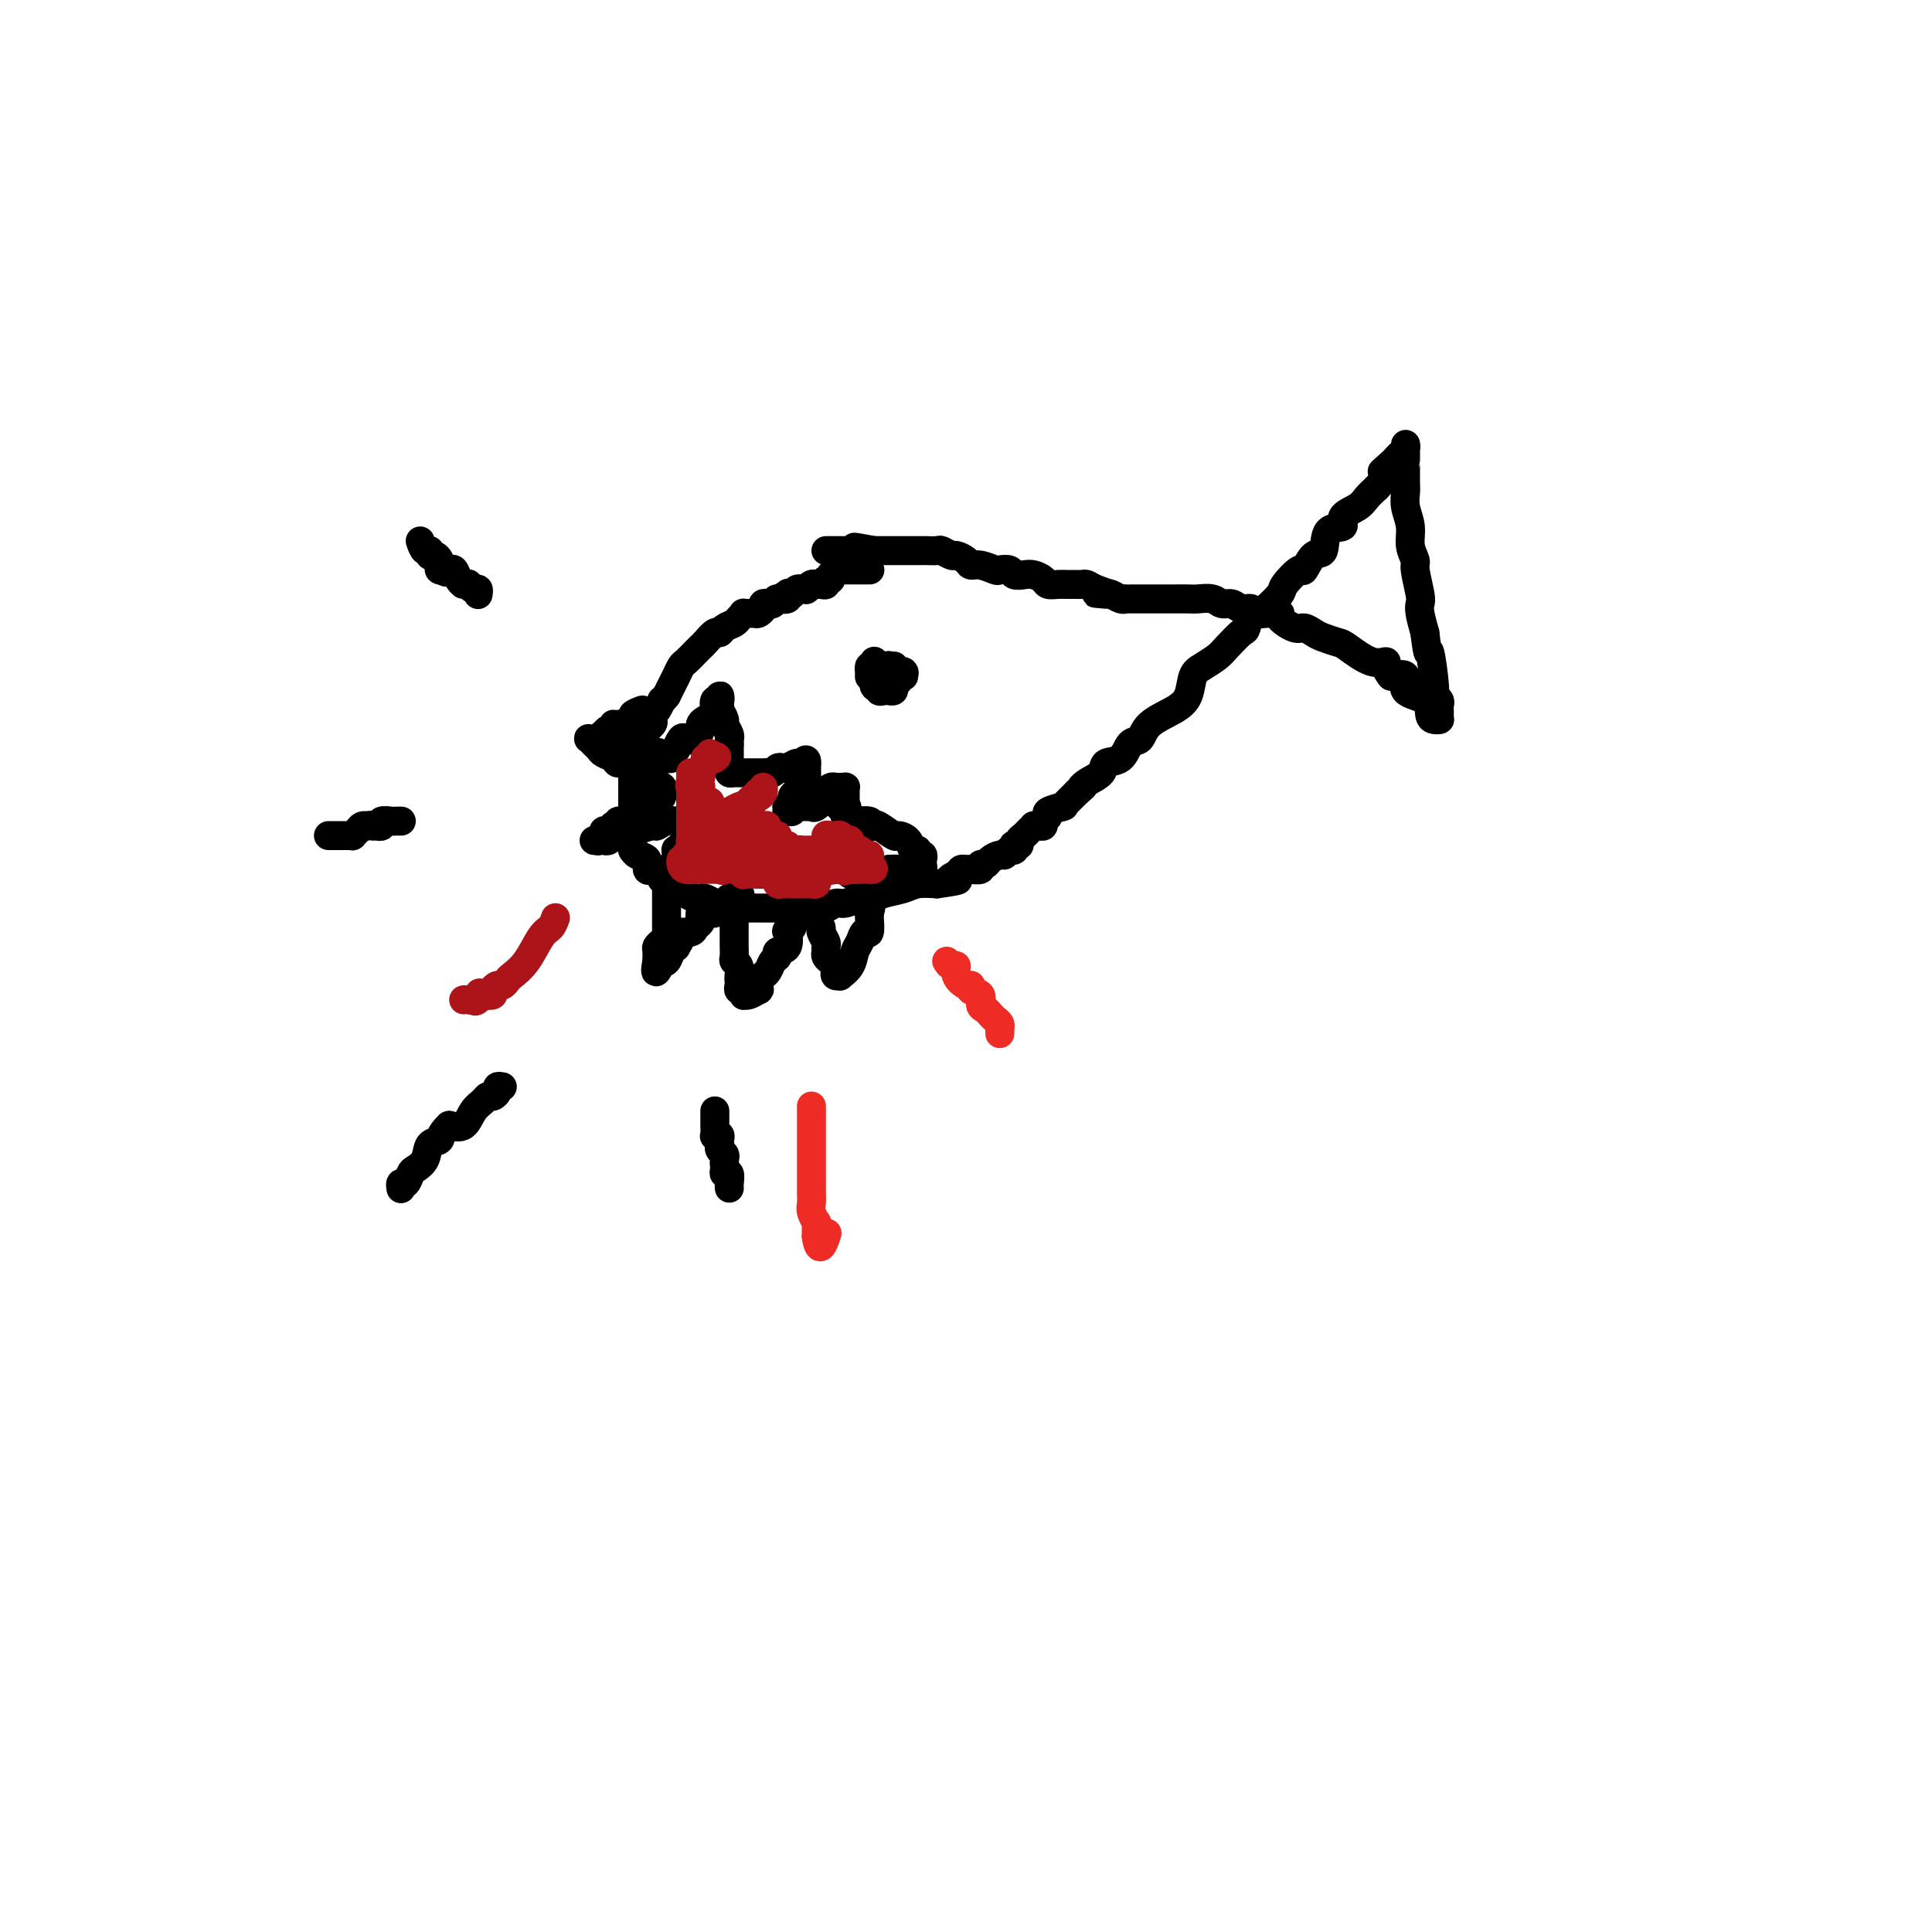 <svg viewBox='0 0 400 400' version='1.1' xmlns='http://www.w3.org/2000/svg' xmlns:xlink='http://www.w3.org/1999/xlink'><g fill='none' stroke='rgb(0,0,0)' stroke-width='6' stroke-linecap='round' stroke-linejoin='round'><path d='M180,118c0.092,0.000 0.183,0.000 0,0c-0.183,-0.000 -0.642,-0.000 -1,0c-0.358,0.000 -0.617,0.000 -1,0c-0.383,-0.000 -0.890,-0.000 -1,0c-0.110,0.000 0.176,0.000 0,0c-0.176,-0.000 -0.816,-0.001 -1,0c-0.184,0.001 0.086,0.003 0,0c-0.086,-0.003 -0.530,-0.011 -1,0c-0.470,0.011 -0.967,0.040 -1,0c-0.033,-0.040 0.398,-0.151 0,0c-0.398,0.151 -1.626,0.562 -2,1c-0.374,0.438 0.106,0.902 0,1c-0.106,0.098 -0.798,-0.170 -1,0c-0.202,0.170 0.087,0.776 0,1c-0.087,0.224 -0.549,0.064 -1,0c-0.451,-0.064 -0.892,-0.031 -1,0c-0.108,0.031 0.115,0.061 0,0c-0.115,-0.061 -0.570,-0.212 -1,0c-0.430,0.212 -0.836,0.788 -1,1c-0.164,0.212 -0.086,0.061 0,0c0.086,-0.061 0.181,-0.030 0,0c-0.181,0.030 -0.636,0.060 -1,0c-0.364,-0.060 -0.636,-0.208 -1,0c-0.364,0.208 -0.818,0.774 -1,1c-0.182,0.226 -0.091,0.113 0,0'/><path d='M164,123c-2.693,0.790 -1.426,0.264 -1,0c0.426,-0.264 0.010,-0.268 0,0c-0.010,0.268 0.387,0.808 0,1c-0.387,0.192 -1.556,0.038 -2,0c-0.444,-0.038 -0.161,0.042 0,0c0.161,-0.042 0.202,-0.205 0,0c-0.202,0.205 -0.646,0.777 -1,1c-0.354,0.223 -0.618,0.098 -1,0c-0.382,-0.098 -0.881,-0.170 -1,0c-0.119,0.170 0.141,0.581 0,1c-0.141,0.419 -0.682,0.847 -1,1c-0.318,0.153 -0.413,0.030 -1,0c-0.587,-0.030 -1.667,0.033 -2,0c-0.333,-0.033 0.079,-0.162 0,0c-0.079,0.162 -0.650,0.616 -1,1c-0.350,0.384 -0.478,0.698 -1,1c-0.522,0.302 -1.436,0.593 -2,1c-0.564,0.407 -0.778,0.932 -1,1c-0.222,0.068 -0.454,-0.320 -1,0c-0.546,0.320 -1.407,1.347 -2,2c-0.593,0.653 -0.918,0.933 -1,1c-0.082,0.067 0.079,-0.079 0,0c-0.079,0.079 -0.399,0.384 -1,1c-0.601,0.616 -1.485,1.544 -2,2c-0.515,0.456 -0.663,0.440 -1,1c-0.337,0.560 -0.864,1.697 -1,2c-0.136,0.303 0.117,-0.226 0,0c-0.117,0.226 -0.605,1.207 -1,2c-0.395,0.793 -0.698,1.396 -1,2'/><path d='M138,144c-1.419,1.819 -0.967,0.868 -1,1c-0.033,0.132 -0.553,1.349 -1,2c-0.447,0.651 -0.823,0.738 -1,1c-0.177,0.262 -0.157,0.699 0,1c0.157,0.301 0.449,0.465 0,1c-0.449,0.535 -1.641,1.442 -2,2c-0.359,0.558 0.114,0.765 0,1c-0.114,0.235 -0.815,0.496 -1,1c-0.185,0.504 0.147,1.252 0,2c-0.147,0.748 -0.771,1.495 -1,2c-0.229,0.505 -0.061,0.768 0,1c0.061,0.232 0.016,0.434 0,1c-0.016,0.566 -0.004,1.495 0,2c0.004,0.505 0.001,0.586 0,1c-0.001,0.414 -0.000,1.163 0,2c0.000,0.837 0.000,1.764 0,2c-0.000,0.236 -0.000,-0.217 0,0c0.000,0.217 0.000,1.105 0,2c-0.000,0.895 -0.000,1.798 0,2c0.000,0.202 0.000,-0.296 0,0c-0.000,0.296 -0.000,1.385 0,2c0.000,0.615 0.002,0.757 0,1c-0.002,0.243 -0.007,0.589 0,1c0.007,0.411 0.025,0.888 0,1c-0.025,0.112 -0.095,-0.141 0,0c0.095,0.141 0.354,0.677 1,1c0.646,0.323 1.679,0.432 2,1c0.321,0.568 -0.068,1.596 0,2c0.068,0.404 0.595,0.186 1,0c0.405,-0.186 0.687,-0.339 1,0c0.313,0.339 0.656,1.169 1,2'/><path d='M137,182c1.091,1.171 0.817,1.098 1,1c0.183,-0.098 0.821,-0.220 1,0c0.179,0.220 -0.103,0.780 0,1c0.103,0.220 0.591,0.098 1,0c0.409,-0.098 0.738,-0.171 1,0c0.262,0.171 0.455,0.585 1,1c0.545,0.415 1.440,0.829 2,1c0.560,0.171 0.784,0.097 1,0c0.216,-0.097 0.423,-0.218 1,0c0.577,0.218 1.522,0.776 2,1c0.478,0.224 0.488,0.112 1,0c0.512,-0.112 1.525,-0.226 2,0c0.475,0.226 0.413,0.793 1,1c0.587,0.207 1.823,0.056 2,0c0.177,-0.056 -0.706,-0.015 0,0c0.706,0.015 2.999,0.004 4,0c1.001,-0.004 0.709,-0.001 1,0c0.291,0.001 1.166,-0.000 2,0c0.834,0.000 1.627,0.001 2,0c0.373,-0.001 0.327,-0.004 1,0c0.673,0.004 2.066,0.016 3,0c0.934,-0.016 1.409,-0.061 2,0c0.591,0.061 1.299,0.227 2,0c0.701,-0.227 1.397,-0.849 2,-1c0.603,-0.151 1.113,0.167 2,0c0.887,-0.167 2.151,-0.819 3,-1c0.849,-0.181 1.283,0.109 2,0c0.717,-0.109 1.718,-0.617 3,-1c1.282,-0.383 2.845,-0.642 4,-1c1.155,-0.358 1.901,-0.817 3,-1c1.099,-0.183 2.549,-0.092 4,0'/><path d='M194,183c6.819,-0.956 3.867,-0.845 3,-1c-0.867,-0.155 0.350,-0.576 1,-1c0.650,-0.424 0.734,-0.850 1,-1c0.266,-0.150 0.716,-0.026 1,0c0.284,0.026 0.404,-0.048 1,0c0.596,0.048 1.669,0.219 2,0c0.331,-0.219 -0.080,-0.828 0,-1c0.080,-0.172 0.651,0.094 1,0c0.349,-0.094 0.475,-0.546 1,-1c0.525,-0.454 1.447,-0.910 2,-1c0.553,-0.090 0.735,0.186 1,0c0.265,-0.186 0.611,-0.834 1,-1c0.389,-0.166 0.821,0.149 1,0c0.179,-0.149 0.103,-0.761 0,-1c-0.103,-0.239 -0.235,-0.105 0,0c0.235,0.105 0.838,0.182 1,0c0.162,-0.182 -0.115,-0.623 0,-1c0.115,-0.377 0.622,-0.690 1,-1c0.378,-0.310 0.627,-0.618 1,-1c0.373,-0.382 0.869,-0.837 1,-1c0.131,-0.163 -0.104,-0.033 0,0c0.104,0.033 0.547,-0.033 1,0c0.453,0.033 0.917,0.163 1,0c0.083,-0.163 -0.216,-0.618 0,-1c0.216,-0.382 0.947,-0.690 1,-1c0.053,-0.310 -0.572,-0.621 0,-1c0.572,-0.379 2.341,-0.825 3,-1c0.659,-0.175 0.208,-0.078 0,0c-0.208,0.078 -0.171,0.136 0,0c0.171,-0.136 0.478,-0.468 1,-1c0.522,-0.532 1.261,-1.266 2,-2'/><path d='M223,164c2.534,-2.201 1.368,-1.203 1,-1c-0.368,0.203 0.061,-0.387 1,-1c0.939,-0.613 2.388,-1.248 3,-2c0.612,-0.752 0.388,-1.622 1,-2c0.612,-0.378 2.061,-0.264 3,-1c0.939,-0.736 1.369,-2.320 2,-3c0.631,-0.680 1.464,-0.455 2,-1c0.536,-0.545 0.775,-1.861 2,-3c1.225,-1.139 3.434,-2.101 5,-3c1.566,-0.899 2.487,-1.734 3,-3c0.513,-1.266 0.617,-2.963 1,-4c0.383,-1.037 1.044,-1.413 2,-2c0.956,-0.587 2.207,-1.384 3,-2c0.793,-0.616 1.129,-1.051 2,-2c0.871,-0.949 2.276,-2.413 3,-3c0.724,-0.587 0.765,-0.297 1,-1c0.235,-0.703 0.663,-2.399 1,-3c0.337,-0.601 0.584,-0.106 1,0c0.416,0.106 1.000,-0.175 2,-1c1.000,-0.825 2.417,-2.194 3,-3c0.583,-0.806 0.332,-1.049 1,-2c0.668,-0.951 2.257,-2.609 3,-3c0.743,-0.391 0.642,0.485 1,0c0.358,-0.485 1.175,-2.332 2,-3c0.825,-0.668 1.656,-0.157 2,-1c0.344,-0.843 0.199,-3.041 1,-4c0.801,-0.959 2.546,-0.680 3,-1c0.454,-0.320 -0.383,-1.241 0,-2c0.383,-0.759 1.988,-1.358 3,-2c1.012,-0.642 1.432,-1.326 2,-2c0.568,-0.674 1.284,-1.337 2,-2'/><path d='M285,101c10.001,-10.609 4.003,-5.630 2,-4c-2.003,1.630 -0.011,-0.087 1,-1c1.011,-0.913 1.041,-1.020 1,-1c-0.041,0.020 -0.155,0.167 0,0c0.155,-0.167 0.577,-0.649 1,-1c0.423,-0.351 0.845,-0.570 1,-1c0.155,-0.430 0.041,-1.072 0,-1c-0.041,0.072 -0.011,0.859 0,1c0.011,0.141 0.003,-0.363 0,0c-0.003,0.363 -0.001,1.592 0,2c0.001,0.408 0.001,-0.004 0,0c-0.001,0.004 -0.001,0.426 0,1c0.001,0.574 0.004,1.300 0,2c-0.004,0.700 -0.016,1.373 0,2c0.016,0.627 0.061,1.208 0,2c-0.061,0.792 -0.228,1.795 0,3c0.228,1.205 0.849,2.613 1,4c0.151,1.387 -0.170,2.752 0,4c0.170,1.248 0.829,2.377 1,3c0.171,0.623 -0.148,0.739 0,2c0.148,1.261 0.761,3.668 1,5c0.239,1.332 0.103,1.589 0,2c-0.103,0.411 -0.172,0.974 0,2c0.172,1.026 0.586,2.513 1,4'/><path d='M295,131c0.780,6.389 0.731,3.361 1,4c0.269,0.639 0.857,4.945 1,7c0.143,2.055 -0.158,1.860 0,2c0.158,0.140 0.774,0.616 1,1c0.226,0.384 0.060,0.677 0,1c-0.060,0.323 -0.015,0.675 0,1c0.015,0.325 0.001,0.623 0,1c-0.001,0.377 0.010,0.832 0,1c-0.010,0.168 -0.041,0.049 0,0c0.041,-0.049 0.153,-0.028 0,0c-0.153,0.028 -0.571,0.063 -1,0c-0.429,-0.063 -0.869,-0.224 -1,-1c-0.131,-0.776 0.047,-2.167 -1,-3c-1.047,-0.833 -3.320,-1.109 -4,-2c-0.680,-0.891 0.234,-2.397 0,-3c-0.234,-0.603 -1.617,-0.301 -3,0'/><path d='M288,140c-1.667,-1.962 -0.835,-2.869 -1,-3c-0.165,-0.131 -1.328,0.512 -3,0c-1.672,-0.512 -3.852,-2.180 -5,-3c-1.148,-0.820 -1.265,-0.792 -2,-1c-0.735,-0.208 -2.090,-0.651 -3,-1c-0.910,-0.349 -1.377,-0.605 -2,-1c-0.623,-0.395 -1.404,-0.929 -2,-1c-0.596,-0.071 -1.009,0.320 -2,0c-0.991,-0.320 -2.560,-1.353 -3,-2c-0.440,-0.647 0.248,-0.910 0,-1c-0.248,-0.090 -1.431,-0.009 -2,0c-0.569,0.009 -0.522,-0.054 -1,0c-0.478,0.054 -1.479,0.226 -2,0c-0.521,-0.226 -0.561,-0.849 -1,-1c-0.439,-0.151 -1.276,0.170 -2,0c-0.724,-0.170 -1.333,-0.830 -2,-1c-0.667,-0.170 -1.391,0.151 -2,0c-0.609,-0.151 -1.104,-0.772 -2,-1c-0.896,-0.228 -2.193,-0.061 -3,0c-0.807,0.061 -1.122,0.016 -2,0c-0.878,-0.016 -2.318,-0.004 -3,0c-0.682,0.004 -0.606,0.001 -1,0c-0.394,-0.001 -1.258,-0.000 -2,0c-0.742,0.000 -1.361,-0.000 -2,0c-0.639,0.000 -1.298,0.001 -2,0c-0.702,-0.001 -1.449,-0.004 -2,0c-0.551,0.004 -0.907,0.015 -1,0c-0.093,-0.015 0.078,-0.056 0,0c-0.078,0.056 -0.406,0.207 -1,0c-0.594,-0.207 -1.456,-0.774 -2,-1c-0.544,-0.226 -0.772,-0.113 -1,0'/><path d='M229,123c-4.548,-0.420 -0.920,0.031 0,0c0.920,-0.031 -0.870,-0.544 -2,-1c-1.130,-0.456 -1.601,-0.854 -2,-1c-0.399,-0.146 -0.727,-0.038 -1,0c-0.273,0.038 -0.492,0.007 -1,0c-0.508,-0.007 -1.305,0.008 -2,0c-0.695,-0.008 -1.288,-0.041 -2,0c-0.712,0.041 -1.543,0.156 -2,0c-0.457,-0.156 -0.541,-0.581 -1,-1c-0.459,-0.419 -1.293,-0.830 -2,-1c-0.707,-0.170 -1.287,-0.097 -2,0c-0.713,0.097 -1.560,0.218 -2,0c-0.440,-0.218 -0.475,-0.776 -1,-1c-0.525,-0.224 -1.540,-0.115 -2,0c-0.460,0.115 -0.365,0.237 -1,0c-0.635,-0.237 -2.000,-0.833 -3,-1c-1.000,-0.167 -1.634,0.095 -2,0c-0.366,-0.095 -0.464,-0.547 -1,-1c-0.536,-0.453 -1.510,-0.906 -2,-1c-0.490,-0.094 -0.498,0.171 -1,0c-0.502,-0.171 -1.500,-0.778 -2,-1c-0.500,-0.222 -0.501,-0.060 -1,0c-0.499,0.060 -1.495,0.016 -2,0c-0.505,-0.016 -0.520,-0.004 -1,0c-0.480,0.004 -1.424,0.001 -2,0c-0.576,-0.001 -0.783,-0.000 -1,0c-0.217,0.000 -0.442,0.000 -1,0c-0.558,-0.000 -1.449,-0.000 -2,0c-0.551,0.000 -0.764,0.000 -1,0c-0.236,-0.000 -0.496,-0.000 -1,0c-0.504,0.000 -1.252,0.000 -2,0'/><path d='M181,114c-7.605,-1.392 -2.616,-0.373 -1,0c1.616,0.373 -0.141,0.100 -1,0c-0.859,-0.100 -0.821,-0.027 -1,0c-0.179,0.027 -0.574,0.007 -1,0c-0.426,-0.007 -0.884,-0.002 -1,0c-0.116,0.002 0.109,0.001 0,0c-0.109,-0.001 -0.554,-0.000 -1,0c-0.446,0.000 -0.894,0.000 -1,0c-0.106,-0.000 0.129,-0.000 0,0c-0.129,0.000 -0.622,0.000 -1,0c-0.378,-0.000 -0.640,-0.000 -1,0c-0.360,0.000 -0.817,0.000 -1,0c-0.183,-0.000 -0.091,-0.000 0,0'/><path d='M133,147c-0.928,0.342 -1.855,0.684 -2,1c-0.145,0.316 0.494,0.606 0,1c-0.494,0.394 -2.121,0.893 -3,1c-0.879,0.107 -1.009,-0.177 -1,0c0.009,0.177 0.156,0.817 0,1c-0.156,0.183 -0.616,-0.091 -1,0c-0.384,0.091 -0.692,0.545 -1,1'/><path d='M125,152c-1.194,0.713 -0.180,-0.005 0,0c0.180,0.005 -0.474,0.733 -1,1c-0.526,0.267 -0.923,0.075 -1,0c-0.077,-0.075 0.165,-0.031 0,0c-0.165,0.031 -0.736,0.050 -1,0c-0.264,-0.050 -0.221,-0.168 0,0c0.221,0.168 0.622,0.624 1,1c0.378,0.376 0.735,0.673 1,1c0.265,0.327 0.438,0.684 1,1c0.562,0.316 1.512,0.593 2,1c0.488,0.407 0.515,0.946 1,1c0.485,0.054 1.429,-0.377 2,0c0.571,0.377 0.769,1.563 1,2c0.231,0.437 0.495,0.125 1,0c0.505,-0.125 1.253,-0.062 2,0'/><path d='M134,160c1.791,1.250 0.269,0.875 0,1c-0.269,0.125 0.716,0.752 1,1c0.284,0.248 -0.134,0.118 0,0c0.134,-0.118 0.820,-0.225 1,0c0.180,0.225 -0.147,0.781 0,1c0.147,0.219 0.767,0.101 1,0c0.233,-0.101 0.077,-0.186 0,0c-0.077,0.186 -0.077,0.642 0,1c0.077,0.358 0.230,0.617 0,1c-0.230,0.383 -0.844,0.890 -1,1c-0.156,0.110 0.144,-0.178 0,0c-0.144,0.178 -0.734,0.822 -1,1c-0.266,0.178 -0.209,-0.111 -1,0c-0.791,0.111 -2.432,0.622 -3,1c-0.568,0.378 -0.065,0.623 0,1c0.065,0.377 -0.307,0.884 -1,1c-0.693,0.116 -1.705,-0.161 -2,0c-0.295,0.161 0.127,0.760 0,1c-0.127,0.240 -0.805,0.121 -1,0c-0.195,-0.121 0.091,-0.242 0,0c-0.091,0.242 -0.561,0.848 -1,1c-0.439,0.152 -0.849,-0.152 -1,0c-0.151,0.152 -0.043,0.758 0,1c0.043,0.242 0.022,0.121 0,0'/><path d='M125,173c-2.011,1.464 -1.037,1.124 -1,1c0.037,-0.124 -0.863,-0.032 -1,0c-0.137,0.032 0.487,0.005 1,0c0.513,-0.005 0.914,0.013 1,0c0.086,-0.013 -0.141,-0.055 0,0c0.141,0.055 0.652,0.208 1,0c0.348,-0.208 0.535,-0.778 1,-1c0.465,-0.222 1.209,-0.097 2,0c0.791,0.097 1.629,0.166 2,0c0.371,-0.166 0.275,-0.566 1,-1c0.725,-0.434 2.270,-0.901 3,-1c0.730,-0.099 0.644,0.170 1,0c0.356,-0.170 1.152,-0.778 2,-1c0.848,-0.222 1.747,-0.059 2,0c0.253,0.059 -0.139,0.015 0,0c0.139,-0.015 0.808,-0.001 1,0c0.192,0.001 -0.093,-0.010 0,0c0.093,0.010 0.563,0.041 1,0c0.437,-0.041 0.839,-0.155 1,0c0.161,0.155 0.080,0.577 0,1'/><path d='M143,171c2.833,-0.403 0.917,-0.411 0,0c-0.917,0.411 -0.834,1.240 -1,2c-0.166,0.760 -0.579,1.451 -1,2c-0.421,0.549 -0.849,0.955 -1,1c-0.151,0.045 -0.025,-0.272 0,0c0.025,0.272 -0.050,1.134 0,2c0.050,0.866 0.224,1.737 0,2c-0.224,0.263 -0.844,-0.083 -1,0c-0.156,0.083 0.154,0.596 0,1c-0.154,0.404 -0.773,0.699 -1,1c-0.227,0.301 -0.061,0.607 0,1c0.061,0.393 0.016,0.874 0,1c-0.016,0.126 -0.004,-0.104 0,0c0.004,0.104 0.001,0.540 0,1c-0.001,0.460 -0.000,0.944 0,1c0.000,0.056 0.000,-0.314 0,0c-0.000,0.314 -0.000,1.314 0,2c0.000,0.686 0.000,1.060 0,1c-0.000,-0.060 -0.000,-0.553 0,0c0.000,0.553 0.001,2.151 0,3c-0.001,0.849 -0.003,0.948 0,1c0.003,0.052 0.011,0.056 0,0c-0.011,-0.056 -0.041,-0.171 0,0c0.041,0.171 0.155,0.628 0,1c-0.155,0.372 -0.577,0.661 -1,1c-0.423,0.339 -0.845,0.730 -1,1c-0.155,0.270 -0.042,0.419 0,1c0.042,0.581 0.012,1.595 0,2c-0.012,0.405 -0.006,0.203 0,0'/><path d='M136,199c-0.843,4.339 0.549,1.187 1,0c0.451,-1.187 -0.038,-0.407 0,0c0.038,0.407 0.603,0.442 1,0c0.397,-0.442 0.626,-1.362 1,-2c0.374,-0.638 0.892,-0.993 1,-1c0.108,-0.007 -0.192,0.335 0,0c0.192,-0.335 0.878,-1.347 1,-2c0.122,-0.653 -0.321,-0.948 0,-1c0.321,-0.052 1.406,0.140 2,0c0.594,-0.140 0.698,-0.612 1,-1c0.302,-0.388 0.803,-0.692 1,-1c0.197,-0.308 0.090,-0.619 0,-1c-0.090,-0.381 -0.164,-0.833 0,-1c0.164,-0.167 0.565,-0.049 1,0c0.435,0.049 0.905,0.028 1,0c0.095,-0.028 -0.186,-0.064 0,0c0.186,0.064 0.837,0.228 1,0c0.163,-0.228 -0.163,-0.850 0,-1c0.163,-0.150 0.813,0.170 1,0c0.187,-0.170 -0.091,-0.830 0,-1c0.091,-0.170 0.550,0.150 1,0c0.450,-0.150 0.890,-0.771 1,-1c0.110,-0.229 -0.112,-0.065 0,0c0.112,0.065 0.556,0.033 1,0'/><path d='M152,186c2.475,-1.827 0.663,0.106 0,1c-0.663,0.894 -0.178,0.749 0,1c0.178,0.251 0.048,0.896 0,1c-0.048,0.104 -0.013,-0.334 0,0c0.013,0.334 0.004,1.441 0,2c-0.004,0.559 -0.002,0.570 0,1c0.002,0.430 0.004,1.280 0,2c-0.004,0.720 -0.015,1.310 0,2c0.015,0.690 0.057,1.480 0,2c-0.057,0.520 -0.211,0.769 0,1c0.211,0.231 0.788,0.444 1,1c0.212,0.556 0.061,1.454 0,2c-0.061,0.546 -0.030,0.738 0,1c0.030,0.262 0.061,0.592 0,1c-0.061,0.408 -0.213,0.894 0,1c0.213,0.106 0.791,-0.167 1,0c0.209,0.167 0.048,0.774 0,1c-0.048,0.226 0.018,0.071 0,0c-0.018,-0.071 -0.120,-0.058 0,0c0.120,0.058 0.463,0.159 1,0c0.537,-0.159 1.269,-0.580 2,-1'/><path d='M157,205c0.559,-0.106 -0.043,-0.370 0,-1c0.043,-0.630 0.732,-1.626 1,-2c0.268,-0.374 0.115,-0.128 0,0c-0.115,0.128 -0.190,0.136 0,0c0.190,-0.136 0.647,-0.415 1,-1c0.353,-0.585 0.603,-1.475 1,-2c0.397,-0.525 0.943,-0.686 1,-1c0.057,-0.314 -0.373,-0.781 0,-1c0.373,-0.219 1.550,-0.191 2,-1c0.450,-0.809 0.172,-2.454 0,-3c-0.172,-0.546 -0.239,0.008 0,0c0.239,-0.008 0.785,-0.577 1,-1c0.215,-0.423 0.100,-0.701 0,-1c-0.100,-0.299 -0.184,-0.619 0,-1c0.184,-0.381 0.638,-0.824 1,-1c0.362,-0.176 0.633,-0.086 1,0c0.367,0.086 0.830,0.167 1,0c0.170,-0.167 0.045,-0.581 0,-1c-0.045,-0.419 -0.012,-0.844 0,-1c0.012,-0.156 0.003,-0.045 0,0c-0.003,0.045 -0.002,0.022 0,0'/><path d='M167,187c1.504,-2.334 0.263,0.832 0,2c-0.263,1.168 0.450,0.339 1,0c0.550,-0.339 0.936,-0.189 1,0c0.064,0.189 -0.193,0.418 0,1c0.193,0.582 0.837,1.518 1,2c0.163,0.482 -0.153,0.510 0,1c0.153,0.490 0.776,1.441 1,2c0.224,0.559 0.050,0.727 0,1c-0.050,0.273 0.025,0.650 0,1c-0.025,0.350 -0.152,0.672 0,1c0.152,0.328 0.581,0.662 1,1c0.419,0.338 0.828,0.680 1,1c0.172,0.320 0.105,0.617 0,1c-0.105,0.383 -0.250,0.853 0,1c0.250,0.147 0.893,-0.029 1,0c0.107,0.029 -0.322,0.262 0,0c0.322,-0.262 1.397,-1.020 2,-2c0.603,-0.980 0.736,-2.182 1,-3c0.264,-0.818 0.659,-1.253 1,-2c0.341,-0.747 0.627,-1.808 1,-2c0.373,-0.192 0.832,0.485 1,0c0.168,-0.485 0.045,-2.130 0,-3c-0.045,-0.870 -0.013,-0.963 0,-1c0.013,-0.037 0.006,-0.019 0,0'/><path d='M180,189c0.619,-1.884 0.166,-1.093 0,-1c-0.166,0.093 -0.045,-0.514 0,-1c0.045,-0.486 0.013,-0.853 0,-1c-0.013,-0.147 -0.006,-0.073 0,0'/><path d='M176,181c0.212,0.000 0.424,0.001 1,0c0.576,-0.001 1.516,-0.003 2,0c0.484,0.003 0.511,0.011 1,0c0.489,-0.011 1.439,-0.041 2,0c0.561,0.041 0.732,0.155 1,0c0.268,-0.155 0.634,-0.577 1,-1'/><path d='M184,180c1.663,-0.155 1.822,-0.042 2,0c0.178,0.042 0.377,0.012 1,0c0.623,-0.012 1.670,-0.006 2,0c0.330,0.006 -0.055,0.013 0,0c0.055,-0.013 0.552,-0.046 1,0c0.448,0.046 0.848,0.171 1,0c0.152,-0.171 0.056,-0.639 0,-1c-0.056,-0.361 -0.071,-0.617 0,-1c0.071,-0.383 0.227,-0.894 0,-1c-0.227,-0.106 -0.839,0.192 -1,0c-0.161,-0.192 0.128,-0.872 0,-1c-0.128,-0.128 -0.672,0.298 -1,0c-0.328,-0.298 -0.441,-1.320 -1,-2c-0.559,-0.680 -1.566,-1.018 -2,-1c-0.434,0.018 -0.295,0.393 -1,0c-0.705,-0.393 -2.253,-1.555 -3,-2c-0.747,-0.445 -0.693,-0.172 -1,0c-0.307,0.172 -0.976,0.243 -1,0c-0.024,-0.243 0.596,-0.801 0,-1c-0.596,-0.199 -2.407,-0.039 -3,0c-0.593,0.039 0.034,-0.041 0,0c-0.034,0.041 -0.727,0.204 -1,0c-0.273,-0.204 -0.125,-0.776 0,-1c0.125,-0.224 0.226,-0.099 0,0c-0.226,0.099 -0.779,0.171 -1,0c-0.221,-0.171 -0.111,-0.586 0,-1'/><path d='M175,168c-2.475,-1.615 -0.663,-1.154 0,-1c0.663,0.154 0.178,-0.000 0,0c-0.178,0.000 -0.048,0.154 0,0c0.048,-0.154 0.014,-0.616 0,-1c-0.014,-0.384 -0.007,-0.692 0,-1c0.007,-0.308 0.013,-0.618 0,-1c-0.013,-0.382 -0.045,-0.835 0,-1c0.045,-0.165 0.165,-0.041 0,0c-0.165,0.041 -0.617,-0.001 -1,0c-0.383,0.001 -0.698,0.046 -1,0c-0.302,-0.046 -0.591,-0.184 -1,0c-0.409,0.184 -0.937,0.690 -1,1c-0.063,0.310 0.338,0.423 0,1c-0.338,0.577 -1.414,1.619 -2,2c-0.586,0.381 -0.682,0.102 -1,0c-0.318,-0.102 -0.858,-0.027 -1,0c-0.142,0.027 0.116,0.007 0,0c-0.116,-0.007 -0.604,-0.002 -1,0c-0.396,0.002 -0.698,0.001 -1,0'/><path d='M165,167c-1.460,0.635 -1.109,0.224 -1,0c0.109,-0.224 -0.023,-0.260 0,0c0.023,0.260 0.201,0.817 0,1c-0.201,0.183 -0.782,-0.006 -1,0c-0.218,0.006 -0.073,0.209 0,0c0.073,-0.209 0.074,-0.830 0,-1c-0.074,-0.170 -0.222,0.109 0,0c0.222,-0.109 0.816,-0.607 1,-1c0.184,-0.393 -0.042,-0.683 0,-1c0.042,-0.317 0.351,-0.663 1,-1c0.649,-0.337 1.638,-0.665 2,-1c0.362,-0.335 0.097,-0.678 0,-1c-0.097,-0.322 -0.026,-0.625 0,-1c0.026,-0.375 0.007,-0.822 0,-1c-0.007,-0.178 -0.002,-0.086 0,0c0.002,0.086 0.001,0.167 0,0c-0.001,-0.167 -0.000,-0.584 0,-1c0.000,-0.416 0.000,-0.833 0,-1c-0.000,-0.167 -0.000,-0.083 0,0'/><path d='M167,158c0.115,-1.376 -0.599,-0.317 -1,0c-0.401,0.317 -0.489,-0.107 -1,0c-0.511,0.107 -1.446,0.747 -2,1c-0.554,0.253 -0.727,0.120 -1,0c-0.273,-0.120 -0.647,-0.228 -1,0c-0.353,0.228 -0.686,0.793 -1,1c-0.314,0.207 -0.609,0.055 -1,0c-0.391,-0.055 -0.878,-0.015 -1,0c-0.122,0.015 0.121,0.004 0,0c-0.121,-0.004 -0.606,-0.001 -1,0c-0.394,0.001 -0.697,0.000 -1,0c-0.303,-0.000 -0.606,-0.000 -1,0c-0.394,0.000 -0.880,0.001 -1,0c-0.120,-0.001 0.126,-0.003 0,0c-0.126,0.003 -0.622,0.011 -1,0c-0.378,-0.011 -0.637,-0.041 -1,0c-0.363,0.041 -0.829,0.153 -1,0c-0.171,-0.153 -0.046,-0.569 0,-1c0.046,-0.431 0.012,-0.875 0,-1c-0.012,-0.125 -0.003,0.070 0,0c0.003,-0.070 0.001,-0.403 0,-1c-0.001,-0.597 -0.000,-1.456 0,-2c0.000,-0.544 0.000,-0.772 0,-1'/><path d='M151,154c-0.017,-1.125 -0.061,-0.936 0,-1c0.061,-0.064 0.227,-0.381 0,-1c-0.227,-0.619 -0.845,-1.542 -1,-2c-0.155,-0.458 0.155,-0.453 0,-1c-0.155,-0.547 -0.773,-1.648 -1,-2c-0.227,-0.352 -0.061,0.044 0,0c0.061,-0.044 0.017,-0.529 0,-1c-0.017,-0.471 -0.008,-0.927 0,-1c0.008,-0.073 0.016,0.236 0,0c-0.016,-0.236 -0.055,-1.017 0,-1c0.055,0.017 0.204,0.830 0,1c-0.204,0.170 -0.763,-0.305 -1,0c-0.237,0.305 -0.154,1.390 0,2c0.154,0.610 0.379,0.745 0,1c-0.379,0.255 -1.362,0.629 -2,1c-0.638,0.371 -0.930,0.738 -1,1c-0.070,0.262 0.082,0.418 0,1c-0.082,0.582 -0.399,1.591 -1,2c-0.601,0.409 -1.486,0.217 -2,0c-0.514,-0.217 -0.659,-0.461 -1,0c-0.341,0.461 -0.880,1.626 -1,2c-0.120,0.374 0.180,-0.043 0,0c-0.180,0.043 -0.838,0.548 -1,1c-0.162,0.452 0.173,0.853 0,1c-0.173,0.147 -0.854,0.040 -1,0c-0.146,-0.040 0.244,-0.011 0,0c-0.244,0.011 -1.122,0.006 -2,0'/><path d='M136,157c-1.250,0.397 -0.377,-0.611 0,-1c0.377,-0.389 0.256,-0.161 0,0c-0.256,0.161 -0.647,0.253 -1,0c-0.353,-0.253 -0.668,-0.852 -1,-1c-0.332,-0.148 -0.680,0.157 -1,0c-0.320,-0.157 -0.611,-0.774 -1,-1c-0.389,-0.226 -0.875,-0.061 -1,0c-0.125,0.061 0.111,0.016 0,0c-0.111,-0.016 -0.568,-0.004 -1,0c-0.432,0.004 -0.838,0.001 -1,0c-0.162,-0.001 -0.081,-0.001 0,0'/><path d='M181,137c0.000,-0.091 0.000,-0.182 0,0c0.000,0.182 0.000,0.636 0,1c0.000,0.364 0.000,0.636 0,1c-0.000,0.364 0.000,0.818 0,1c0.000,0.182 0.000,0.090 0,0c0.000,-0.090 0.000,-0.178 0,0c0.000,0.178 0.000,0.622 0,1c0.000,0.378 0.000,0.689 0,1'/><path d='M181,142c0.238,0.713 0.833,-0.005 1,0c0.167,0.005 -0.095,0.734 0,1c0.095,0.266 0.546,0.068 1,0c0.454,-0.068 0.910,-0.007 1,0c0.090,0.007 -0.187,-0.040 0,0c0.187,0.040 0.839,0.169 1,0c0.161,-0.169 -0.167,-0.634 0,-1c0.167,-0.366 0.829,-0.634 1,-1c0.171,-0.366 -0.150,-0.830 0,-1c0.150,-0.170 0.772,-0.044 1,0c0.228,0.044 0.063,0.008 0,0c-0.063,-0.008 -0.024,0.013 0,0c0.024,-0.013 0.035,-0.060 0,0c-0.035,0.060 -0.114,0.226 0,0c0.114,-0.226 0.420,-0.845 0,-1c-0.420,-0.155 -1.566,0.154 -2,0c-0.434,-0.154 -0.155,-0.772 0,-1c0.155,-0.228 0.187,-0.065 0,0c-0.187,0.065 -0.594,0.033 -1,0'/><path d='M184,138c-0.277,-0.463 0.031,-0.120 0,0c-0.031,0.120 -0.401,0.017 -1,0c-0.599,-0.017 -1.429,0.052 -2,0c-0.571,-0.052 -0.885,-0.224 -1,0c-0.115,0.224 -0.031,0.845 0,1c0.031,0.155 0.008,-0.155 0,0c-0.008,0.155 -0.002,0.773 0,1c0.002,0.227 0.001,0.061 0,0c-0.001,-0.061 -0.000,-0.017 0,0c0.000,0.017 0.000,0.009 0,0'/><path d='M87,112c0.303,0.877 0.607,1.755 1,2c0.393,0.245 0.876,-0.142 1,0c0.124,0.142 -0.111,0.812 0,1c0.111,0.188 0.570,-0.107 1,0c0.430,0.107 0.833,0.617 1,1c0.167,0.383 0.097,0.638 0,1c-0.097,0.362 -0.222,0.829 0,1c0.222,0.171 0.791,0.046 1,0c0.209,-0.046 0.060,-0.013 0,0c-0.060,0.013 -0.030,0.007 0,0'/><path d='M92,118c0.726,0.921 0.041,0.222 0,0c-0.041,-0.222 0.564,0.031 1,0c0.436,-0.031 0.704,-0.348 1,0c0.296,0.348 0.619,1.362 1,2c0.381,0.638 0.819,0.902 1,1c0.181,0.098 0.104,0.030 0,0c-0.104,-0.030 -0.234,-0.023 0,0c0.234,0.023 0.833,0.063 1,0c0.167,-0.063 -0.099,-0.227 0,0c0.099,0.227 0.562,0.845 1,1c0.438,0.155 0.849,-0.154 1,0c0.151,0.154 0.041,0.772 0,1c-0.041,0.228 -0.012,0.065 0,0c0.012,-0.065 0.006,-0.033 0,0'/><path d='M68,173c0.427,-0.000 0.853,-0.000 1,0c0.147,0.000 0.014,0.000 0,0c-0.014,-0.000 0.091,-0.000 0,0c-0.091,0.000 -0.379,0.001 0,0c0.379,-0.001 1.425,-0.003 2,0c0.575,0.003 0.679,0.011 1,0c0.321,-0.011 0.860,-0.041 1,0c0.140,0.041 -0.120,0.155 0,0c0.120,-0.155 0.620,-0.578 1,-1c0.380,-0.422 0.641,-0.845 1,-1c0.359,-0.155 0.817,-0.044 1,0c0.183,0.044 0.092,0.022 0,0'/><path d='M76,171c1.398,-0.311 0.895,-0.087 1,0c0.105,0.087 0.820,0.037 1,0c0.180,-0.037 -0.173,-0.063 0,0c0.173,0.063 0.873,0.213 1,0c0.127,-0.213 -0.320,-0.789 0,-1c0.320,-0.211 1.406,-0.057 2,0c0.594,0.057 0.695,0.015 1,0c0.305,-0.015 0.813,-0.004 1,0c0.187,0.004 0.053,0.001 0,0c-0.053,-0.001 -0.027,-0.001 0,0'/><path d='M104,225c-0.446,-0.081 -0.892,-0.163 -1,0c-0.108,0.163 0.123,0.570 0,1c-0.123,0.430 -0.598,0.883 -1,1c-0.402,0.117 -0.729,-0.101 -1,0c-0.271,0.101 -0.485,0.522 -1,1c-0.515,0.478 -1.331,1.013 -2,2c-0.669,0.987 -1.191,2.425 -2,3c-0.809,0.575 -1.904,0.288 -3,0'/><path d='M93,233c-2.042,1.897 -1.646,2.639 -2,3c-0.354,0.361 -1.457,0.339 -2,1c-0.543,0.661 -0.528,2.004 -1,3c-0.472,0.996 -1.433,1.644 -2,2c-0.567,0.356 -0.740,0.421 -1,1c-0.260,0.579 -0.605,1.672 -1,2c-0.395,0.328 -0.838,-0.108 -1,0c-0.162,0.108 -0.043,0.761 0,1c0.043,0.239 0.012,0.064 0,0c-0.012,-0.064 -0.003,-0.017 0,0c0.003,0.017 0.001,0.005 0,0c-0.001,-0.005 -0.000,-0.002 0,0'/><path d='M148,230c0.000,0.344 0.000,0.688 0,1c-0.000,0.312 -0.001,0.591 0,1c0.001,0.409 0.004,0.946 0,1c-0.004,0.054 -0.015,-0.375 0,0c0.015,0.375 0.057,1.555 0,2c-0.057,0.445 -0.211,0.157 0,0c0.211,-0.157 0.788,-0.183 1,0c0.212,0.183 0.061,0.574 0,1c-0.061,0.426 -0.030,0.888 0,1c0.030,0.112 0.061,-0.125 0,0c-0.061,0.125 -0.212,0.611 0,1c0.212,0.389 0.788,0.682 1,1c0.212,0.318 0.061,0.662 0,1c-0.061,0.338 -0.030,0.669 0,1'/><path d='M150,241c0.305,1.659 0.068,0.308 0,0c-0.068,-0.308 0.034,0.429 0,1c-0.034,0.571 -0.205,0.976 0,1c0.205,0.024 0.787,-0.333 1,0c0.213,0.333 0.057,1.357 0,2c-0.057,0.643 -0.015,0.904 0,1c0.015,0.096 0.004,0.027 0,0c-0.004,-0.027 -0.002,-0.014 0,0'/></g>
<g fill='none' stroke='rgb(173,20,25)' stroke-width='6' stroke-linecap='round' stroke-linejoin='round'><path d='M115,190c-0.264,0.748 -0.529,1.495 -1,2c-0.471,0.505 -1.149,0.766 -2,2c-0.851,1.234 -1.877,3.440 -3,5c-1.123,1.560 -2.344,2.473 -3,3c-0.656,0.527 -0.749,0.667 -1,1c-0.251,0.333 -0.661,0.860 -1,1c-0.339,0.140 -0.606,-0.107 -1,0c-0.394,0.107 -0.914,0.567 -1,1c-0.086,0.433 0.261,0.838 0,1c-0.261,0.162 -1.131,0.081 -2,0'/><path d='M100,206c-2.560,2.491 -1.460,0.720 -1,0c0.460,-0.720 0.281,-0.389 0,0c-0.281,0.389 -0.663,0.836 -1,1c-0.337,0.164 -0.629,0.044 -1,0c-0.371,-0.044 -0.820,-0.013 -1,0c-0.180,0.013 -0.090,0.006 0,0'/><path d='M147,166c-0.310,0.119 -0.619,0.238 -1,0c-0.381,-0.238 -0.833,-0.835 -1,-1c-0.167,-0.165 -0.048,0.100 0,0c0.048,-0.100 0.027,-0.567 0,-1c-0.027,-0.433 -0.060,-0.833 0,-1c0.060,-0.167 0.212,-0.100 0,0c-0.212,0.100 -0.789,0.233 -1,0c-0.211,-0.233 -0.057,-0.832 0,-1c0.057,-0.168 0.016,0.095 0,0c-0.016,-0.095 -0.008,-0.547 0,-1'/><path d='M144,161c-0.691,-0.839 -0.918,-0.436 -1,0c-0.082,0.436 -0.019,0.904 0,1c0.019,0.096 -0.005,-0.181 0,0c0.005,0.181 0.040,0.819 0,1c-0.040,0.181 -0.154,-0.096 0,0c0.154,0.096 0.576,0.566 1,1c0.424,0.434 0.849,0.831 1,1c0.151,0.169 0.027,0.111 0,0c-0.027,-0.111 0.044,-0.274 0,0c-0.044,0.274 -0.202,0.985 0,1c0.202,0.015 0.762,-0.666 1,0c0.238,0.666 0.152,2.678 0,4c-0.152,1.322 -0.371,1.952 -1,3c-0.629,1.048 -1.669,2.513 -2,3c-0.331,0.487 0.048,-0.004 0,0c-0.048,0.004 -0.524,0.502 -1,1'/><path d='M142,177c-0.837,1.265 -0.928,0.927 -1,1c-0.072,0.073 -0.124,0.555 0,1c0.124,0.445 0.425,0.851 1,1c0.575,0.149 1.425,0.040 2,0c0.575,-0.040 0.875,-0.011 1,0c0.125,0.011 0.076,0.003 0,0c-0.076,-0.003 -0.179,-0.001 0,0c0.179,0.001 0.640,0.000 1,0c0.360,-0.000 0.617,-0.001 1,0c0.383,0.001 0.890,0.002 1,0c0.110,-0.002 -0.178,-0.008 0,0c0.178,0.008 0.821,0.030 1,0c0.179,-0.030 -0.107,-0.113 0,0c0.107,0.113 0.607,0.422 1,0c0.393,-0.422 0.679,-1.576 1,-2c0.321,-0.424 0.675,-0.118 1,0c0.325,0.118 0.620,0.049 1,0c0.380,-0.049 0.845,-0.080 1,0c0.155,0.080 0.000,0.269 0,0c-0.000,-0.269 0.154,-0.995 1,-2c0.846,-1.005 2.385,-2.287 3,-3c0.615,-0.713 0.308,-0.856 0,-1'/><path d='M158,172c1.551,-1.464 0.428,-1.124 0,-1c-0.428,0.124 -0.161,0.033 0,0c0.161,-0.033 0.216,-0.009 0,0c-0.216,0.009 -0.702,0.002 -1,0c-0.298,-0.002 -0.409,-0.001 -1,0c-0.591,0.001 -1.661,0.001 -2,0c-0.339,-0.001 0.052,-0.004 0,0c-0.052,0.004 -0.549,0.015 -1,0c-0.451,-0.015 -0.857,-0.057 -1,0c-0.143,0.057 -0.023,0.211 0,0c0.023,-0.211 -0.049,-0.788 0,-1c0.049,-0.212 0.221,-0.058 0,0c-0.221,0.058 -0.833,0.019 -1,0c-0.167,-0.019 0.113,-0.019 0,0c-0.113,0.019 -0.619,0.058 -1,0c-0.381,-0.058 -0.638,-0.211 -1,0c-0.362,0.211 -0.828,0.788 -1,1c-0.172,0.212 -0.049,0.061 0,0c0.049,-0.061 0.025,-0.030 0,0'/><path d='M148,171c-0.446,-1.094 3.440,-3.329 5,-4c1.560,-0.671 0.796,0.222 1,0c0.204,-0.222 1.376,-1.558 2,-2c0.624,-0.442 0.700,0.009 1,0c0.300,-0.009 0.824,-0.479 1,-1c0.176,-0.521 0.004,-1.092 0,-1c-0.004,0.092 0.160,0.848 0,1c-0.160,0.152 -0.644,-0.300 -1,0c-0.356,0.300 -0.582,1.352 -1,2c-0.418,0.648 -1.026,0.891 -2,2c-0.974,1.109 -2.315,3.082 -3,4c-0.685,0.918 -0.716,0.781 -1,1c-0.284,0.219 -0.823,0.795 -1,1c-0.177,0.205 0.006,0.040 0,0c-0.006,-0.040 -0.202,0.044 0,0c0.202,-0.044 0.801,-0.218 1,0c0.199,0.218 -0.003,0.828 0,1c0.003,0.172 0.209,-0.094 0,0c-0.209,0.094 -0.835,0.547 -1,1c-0.165,0.453 0.131,0.905 0,1c-0.131,0.095 -0.689,-0.167 -1,0c-0.311,0.167 -0.375,0.762 0,1c0.375,0.238 1.187,0.119 2,0'/><path d='M150,178c0.047,0.194 -0.336,-1.321 1,-2c1.336,-0.679 4.393,-0.522 6,-1c1.607,-0.478 1.766,-1.589 2,-2c0.234,-0.411 0.542,-0.120 1,0c0.458,0.120 1.065,0.070 1,0c-0.065,-0.070 -0.802,-0.158 -1,0c-0.198,0.158 0.142,0.564 0,1c-0.142,0.436 -0.767,0.901 -1,1c-0.233,0.099 -0.073,-0.169 0,0c0.073,0.169 0.058,0.776 0,1c-0.058,0.224 -0.159,0.064 0,0c0.159,-0.064 0.580,-0.032 1,0'/><path d='M160,176c0.337,0.461 0.679,0.112 1,0c0.321,-0.112 0.622,0.011 1,0c0.378,-0.011 0.835,-0.157 1,0c0.165,0.157 0.040,0.616 0,1c-0.040,0.384 0.004,0.695 0,1c-0.004,0.305 -0.057,0.606 0,1c0.057,0.394 0.225,0.880 0,1c-0.225,0.120 -0.842,-0.125 -1,0c-0.158,0.125 0.144,0.622 0,1c-0.144,0.378 -0.733,0.637 -1,1c-0.267,0.363 -0.211,0.829 0,1c0.211,0.171 0.578,0.046 1,0c0.422,-0.046 0.901,-0.012 1,0c0.099,0.012 -0.181,0.003 0,0c0.181,-0.003 0.823,-0.001 1,0c0.177,0.001 -0.110,0.000 0,0c0.110,-0.000 0.617,-0.000 1,0c0.383,0.000 0.641,-0.000 1,0c0.359,0.000 0.818,0.001 1,0c0.182,-0.001 0.087,-0.003 0,0c-0.087,0.003 -0.168,0.011 0,0c0.168,-0.011 0.584,-0.041 1,0c0.416,0.041 0.833,0.155 1,0c0.167,-0.155 0.083,-0.577 0,-1'/><path d='M169,182c1.017,-0.226 -0.440,-0.793 -1,-1c-0.560,-0.207 -0.225,-0.056 -1,0c-0.775,0.056 -2.662,0.016 -4,0c-1.338,-0.016 -2.127,-0.008 -3,0c-0.873,0.008 -1.830,0.017 -3,0c-1.170,-0.017 -2.552,-0.060 -3,0c-0.448,0.060 0.038,0.223 0,0c-0.038,-0.223 -0.599,-0.833 -1,-1c-0.401,-0.167 -0.643,0.109 -1,0c-0.357,-0.109 -0.828,-0.603 -1,-1c-0.172,-0.397 -0.046,-0.699 0,-1c0.046,-0.301 0.012,-0.603 0,-1c-0.012,-0.397 -0.001,-0.890 0,-1c0.001,-0.110 -0.006,0.163 0,0c0.006,-0.163 0.027,-0.762 0,-1c-0.027,-0.238 -0.101,-0.116 0,0c0.101,0.116 0.379,0.226 1,0c0.621,-0.226 1.586,-0.789 2,-1c0.414,-0.211 0.277,-0.070 1,0c0.723,0.070 2.307,0.070 3,0c0.693,-0.070 0.496,-0.211 1,0c0.504,0.211 1.708,0.775 2,1c0.292,0.225 -0.328,0.113 0,0c0.328,-0.113 1.603,-0.226 2,0c0.397,0.226 -0.086,0.792 0,1c0.086,0.208 0.739,0.060 1,0c0.261,-0.060 0.131,-0.030 0,0'/><path d='M164,176c1.503,0.487 0.259,0.705 0,1c-0.259,0.295 0.465,0.668 1,1c0.535,0.332 0.879,0.625 1,1c0.121,0.375 0.019,0.833 0,1c-0.019,0.167 0.047,0.045 0,0c-0.047,-0.045 -0.206,-0.012 0,0c0.206,0.012 0.776,0.003 1,0c0.224,-0.003 0.101,-0.001 0,0c-0.101,0.001 -0.181,0.000 0,0c0.181,-0.000 0.623,-0.000 1,0c0.377,0.000 0.688,0.000 1,0c0.312,-0.000 0.626,-0.000 1,0c0.374,0.000 0.808,0.000 1,0c0.192,-0.000 0.141,-0.000 0,0c-0.141,0.000 -0.373,0.000 0,0c0.373,-0.000 1.351,-0.000 2,0c0.649,0.000 0.968,0.000 1,0c0.032,-0.000 -0.222,-0.000 0,0c0.222,0.000 0.921,0.000 1,0c0.079,-0.000 -0.460,-0.000 -1,0'/><path d='M174,180c1.573,0.619 0.506,0.167 0,0c-0.506,-0.167 -0.450,-0.047 -1,0c-0.550,0.047 -1.706,0.023 -2,0c-0.294,-0.023 0.275,-0.044 0,0c-0.275,0.044 -1.393,0.153 -2,0c-0.607,-0.153 -0.701,-0.566 -1,-1c-0.299,-0.434 -0.802,-0.887 -1,-1c-0.198,-0.113 -0.092,0.113 0,0c0.092,-0.113 0.171,-0.566 0,-1c-0.171,-0.434 -0.592,-0.848 -1,-1c-0.408,-0.152 -0.802,-0.041 -1,0c-0.198,0.041 -0.199,0.011 0,0c0.199,-0.011 0.600,-0.003 1,0c0.400,0.003 0.801,0.001 1,0c0.199,-0.001 0.196,-0.000 0,0c-0.196,0.000 -0.585,0.000 0,0c0.585,-0.000 2.146,0.000 3,0c0.854,-0.000 1.003,-0.000 1,0c-0.003,0.000 -0.159,0.001 0,0c0.159,-0.001 0.631,-0.003 1,0c0.369,0.003 0.635,0.011 1,0c0.365,-0.011 0.829,-0.041 1,0c0.171,0.041 0.049,0.155 0,0c-0.049,-0.155 -0.024,-0.577 0,-1'/><path d='M174,175c1.287,-0.090 0.506,0.186 0,0c-0.506,-0.186 -0.735,-0.834 -1,-1c-0.265,-0.166 -0.564,0.151 -1,0c-0.436,-0.151 -1.007,-0.769 -1,-1c0.007,-0.231 0.593,-0.076 1,0c0.407,0.076 0.635,0.072 1,0c0.365,-0.072 0.869,-0.211 1,0c0.131,0.211 -0.109,0.774 0,1c0.109,0.226 0.569,0.117 1,0c0.431,-0.117 0.834,-0.242 1,0c0.166,0.242 0.096,0.850 0,1c-0.096,0.150 -0.219,-0.157 0,0c0.219,0.157 0.779,0.778 1,1c0.221,0.222 0.101,0.045 0,0c-0.101,-0.045 -0.185,0.044 0,0c0.185,-0.044 0.638,-0.219 1,0c0.362,0.219 0.633,0.832 1,1c0.367,0.168 0.830,-0.109 1,0c0.170,0.109 0.049,0.602 0,1c-0.049,0.398 -0.024,0.699 0,1'/><path d='M180,179c1.489,1.156 0.712,1.046 0,1c-0.712,-0.046 -1.361,-0.027 -2,0c-0.639,0.027 -1.270,0.061 -2,0c-0.730,-0.061 -1.560,-0.216 -3,0c-1.440,0.216 -3.491,0.805 -5,1c-1.509,0.195 -2.477,-0.004 -4,0c-1.523,0.004 -3.601,0.209 -5,0c-1.399,-0.209 -2.119,-0.834 -3,-1c-0.881,-0.166 -1.925,0.127 -3,0c-1.075,-0.127 -2.183,-0.674 -3,-1c-0.817,-0.326 -1.342,-0.431 -2,-1c-0.658,-0.569 -1.447,-1.603 -2,-2c-0.553,-0.397 -0.870,-0.157 -1,0c-0.130,0.157 -0.073,0.230 0,0c0.073,-0.230 0.163,-0.765 0,-1c-0.163,-0.235 -0.580,-0.171 -1,0c-0.420,0.171 -0.845,0.448 -1,0c-0.155,-0.448 -0.042,-1.622 0,-2c0.042,-0.378 0.011,0.039 0,0c-0.011,-0.039 -0.003,-0.535 0,-1c0.003,-0.465 0.001,-0.898 0,-1c-0.001,-0.102 -0.000,0.126 0,0c0.000,-0.126 0.000,-0.608 0,-1c-0.000,-0.392 -0.000,-0.696 0,-1'/><path d='M143,169c0.000,-1.095 0.000,-0.832 0,-1c0.000,-0.168 0.000,-0.766 0,-1c0.000,-0.234 0.000,-0.104 0,0c0.000,0.104 0.000,0.181 0,0c0.000,-0.181 0.000,-0.622 0,-1c0.000,-0.378 0.000,-0.694 0,-1c0.000,-0.306 0.000,-0.603 0,-1c0.000,-0.397 0.000,-0.894 0,-1c0.000,-0.106 0.000,0.177 0,0c0.000,-0.177 0.000,-0.815 0,-1c0.000,-0.185 0.000,0.085 0,0c0.000,-0.085 0.000,-0.523 0,-1c0.000,-0.477 0.000,-0.993 0,-1c0.000,-0.007 0.000,0.497 0,1'/><path d='M143,161c0.002,-0.991 0.008,0.530 0,1c-0.008,0.470 -0.032,-0.111 0,0c0.032,0.111 0.118,0.913 0,1c-0.118,0.087 -0.439,-0.541 0,-1c0.439,-0.459 1.638,-0.749 2,-1c0.362,-0.251 -0.113,-0.464 0,-1c0.113,-0.536 0.814,-1.394 1,-2c0.186,-0.606 -0.144,-0.961 0,-1c0.144,-0.039 0.760,0.237 1,0c0.240,-0.237 0.103,-0.987 0,-1c-0.103,-0.013 -0.172,0.711 0,1c0.172,0.289 0.586,0.145 1,0'/><path d='M148,157c0.778,-0.622 0.222,-0.178 0,0c-0.222,0.178 -0.111,0.089 0,0'/></g>
<g fill='none' stroke='rgb(238,43,36)' stroke-width='6' stroke-linecap='round' stroke-linejoin='round'><path d='M168,229c-0.000,0.817 -0.000,1.633 0,2c0.000,0.367 0.000,0.283 0,1c-0.000,0.717 -0.000,2.233 0,3c0.000,0.767 0.000,0.783 0,2c-0.000,1.217 -0.000,3.635 0,5c0.000,1.365 0.000,1.678 0,2c-0.000,0.322 -0.001,0.652 0,1c0.001,0.348 0.004,0.714 0,1c-0.004,0.286 -0.015,0.493 0,1c0.015,0.507 0.057,1.316 0,2c-0.057,0.684 -0.211,1.244 0,2c0.211,0.756 0.789,1.709 1,2c0.211,0.291 0.057,-0.079 0,0c-0.057,0.079 -0.015,0.609 0,1c0.015,0.391 0.004,0.644 0,1c-0.004,0.356 -0.001,0.816 0,1c0.001,0.184 0.001,0.092 0,0'/><path d='M169,256c0.600,4.200 1.600,1.200 2,0c0.400,-1.200 0.200,-0.600 0,0'/><path d='M196,199c0.296,0.467 0.591,0.933 1,1c0.409,0.067 0.931,-0.266 1,0c0.069,0.266 -0.313,1.131 0,2c0.313,0.869 1.323,1.742 2,2c0.677,0.258 1.022,-0.100 1,0c-0.022,0.100 -0.409,0.657 0,1c0.409,0.343 1.615,0.473 2,1c0.385,0.527 -0.051,1.450 0,2c0.051,0.550 0.588,0.725 1,1c0.412,0.275 0.699,0.648 1,1c0.301,0.352 0.617,0.683 1,1c0.383,0.317 0.835,0.620 1,1c0.165,0.380 0.044,0.838 0,1c-0.044,0.162 -0.012,0.030 0,0c0.012,-0.030 0.003,0.044 0,0c-0.003,-0.044 -0.001,-0.204 0,0c0.001,0.204 0.000,0.773 0,1c-0.000,0.227 -0.000,0.114 0,0'/></g>
</svg>